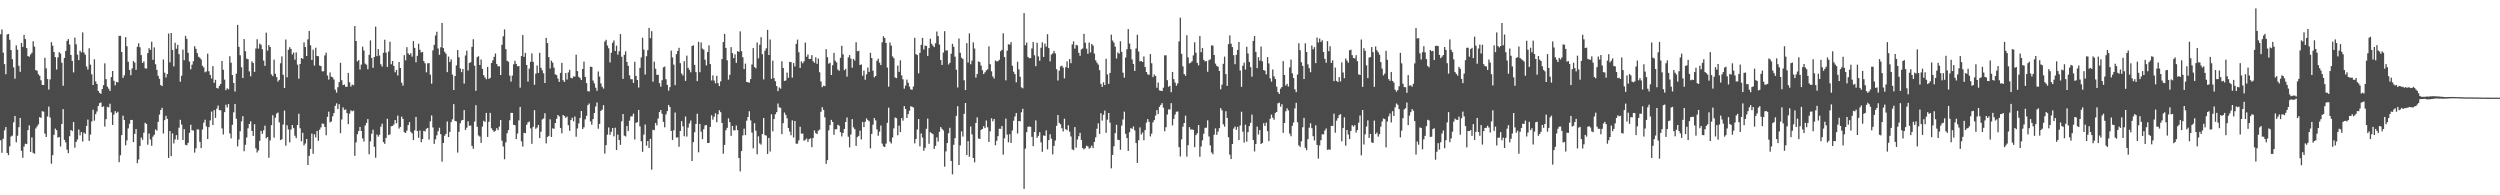 <?xml version="1.0" encoding="UTF-8"?>
<svg xmlns="http://www.w3.org/2000/svg" width="1920" height="150">
  <path d="M0 26.294h1v81.446H0zM1 22.632h1v94.710H1zM2 40.405h1v66.134H2zM3 49.249h1v50.872H3zM4 56.987h1v40.586H4zM5 26.484h1v90.975H5zM6 26.067h1v93.062H6zM7 30.592h1v81.771H7zM8 38.466h1v66.395H8zM9 45.463h1v58.679H9zM10 51.691h1v42.248H10zM11 60.395h1v28.716H11zM12 34.891h1v74.413H12zM13 38.216h1v66.015H13zM14 50.512h1v47.160H14zM15 55.147h1v35.484H15zM16 32.980h1v82.822H16zM17 35.999h1v85.127H17zM18 26.802h1v85.747H18zM19 29.984h1v80.387H19zM20 36.916h1v73.712H20zM21 43.046h1v56.915H21zM22 43.549h1v52.735H22zM23 41.908h1v74.782H23zM24 40.533h1v64.971H24zM25 31.682h1v85.722H25zM26 35.799h1v82.211H26zM27 53.860h1v44.818H27zM28 54.318h1v42.790H28zM29 57.019h1v38.503H29zM30 58.225h1v31.712H30zM31 61.638h1v28.878H31zM32 65.197h1v20.224H32zM33 65.334h1v20.421H33zM34 44.323h1v58.267H34zM35 52.492h1v52.728H35zM36 60.715h1v28.801H36zM37 68.816h1v13.076H37zM38 60.979h1v29.263H38zM39 32.339h1v93.406H39zM40 35.053h1v84.134H40zM41 40.004h1v63.577H41zM42 43.886h1v54.875H42zM43 53.423h1v46.528H43zM44 44.090h1v61.584H44zM45 40.107h1v65.113H45zM46 41.128h1v71.350H46zM47 48.184h1v47.011H47zM48 65.847h1v17.961H48zM49 44.481h1v62.930H49zM50 39.127h1v70.247H50zM51 31.389h1v83.548H51zM52 29.981h1v87.624H52zM53 34.204h1v70.398H53zM54 42.213h1v57.610H54zM55 46.781h1v53.923H55zM56 55.623h1v38.130H56zM57 28.857h1v84.527H57zM58 34.064h1v74.932H58zM59 41.998h1v65.138H59zM60 46.136h1v53.353H60zM61 39.020h1v64.916H61zM62 40.233h1v61.169H62zM63 24.857h1v83.866H63zM64 40.306h1v61.515H64zM65 41.968h1v60.838H65zM66 51.066h1v45.653H66zM67 53.405h1v38.462H67zM68 37.083h1v71.083H68zM69 49.633h1v53.740H69zM70 57.079h1v36.187H70zM71 65.293h1v18.972H71zM72 45.538h1v47.130H72zM73 62.517h1v25.189H73zM74 64.531h1v21.092H74zM75 69.800h1v11.584H75zM76 71.326h1v7.897H76zM77 72.043h1v6.674H77zM78 68.417h1v13.749H78zM79 65.392h1v16.246H79zM80 48.658h1v48.595H80zM81 60.805h1v30.671H81zM82 66.561h1v15.450H82zM83 68.102h1v14.383H83zM84 69.857h1v9.801H84zM85 59.182h1v27.157H85zM86 54.522h1v41.437H86zM87 62.006h1v25.995H87zM88 65.517h1v19.817H88zM89 62.835h1v23.976H89zM90 63.293h1v22.509H90zM91 27.541h1v97.004H91zM92 27.486h1v91.744H92zM93 40.006h1v63.751H93zM94 59.802h1v29.046H94zM95 57.845h1v34.344H95zM96 28.503h1v83.088H96zM97 35.529h1v72.316H97zM98 47.486h1v51.135H98zM99 53.687h1v41.385H99zM100 57.758h1v34.328H100zM101 52.590h1v39.512H101zM102 46.916h1v62.170H102zM103 48.090h1v54.724H103zM104 53.611h1v45.498H104zM105 35.898h1v89.435H105zM106 33.204h1v89.279H106zM107 36.312h1v75.747H107zM108 42.343h1v63.314H108zM109 48.388h1v58.968H109zM110 47.099h1v54.788H110zM111 52.437h1v41.849H111zM112 52.670h1v42.495H112zM113 40.782h1v70.385H113zM114 37.042h1v65.516H114zM115 38.297h1v68.796H115zM116 32.050h1v79.922H116zM117 45.939h1v59.020H117zM118 36.413h1v67.066H118zM119 49.358h1v50.092H119zM120 53.657h1v46.645H120zM121 58.218h1v35.354H121zM122 60.519h1v27.494H122zM123 65.339h1v19.162H123zM124 66.078h1v16.718H124zM125 45.653h1v56.887H125zM126 55.824h1v36.452H126zM127 59.518h1v29.432H127zM128 56.834h1v34.436H128zM129 25.738h1v95.564H129zM130 47.880h1v52.772H130zM131 25.328h1v94.594H131zM132 38.395h1v64.042H132zM133 51.006h1v59.110H133zM134 32.810h1v74.310H134zM135 37.418h1v66.349H135zM136 34.442h1v72.879H136zM137 41.570h1v56.516H137zM138 62.796h1v29.201H138zM139 58.179h1v37.533H139zM140 38.042h1v69.478H140zM141 46.232h1v52.973H141zM142 27.512h1v83.696H142zM143 29.826h1v81.769H143zM144 40.533h1v69.169H144zM145 47.250h1v54.733H145zM146 53.256h1v42.531H146zM147 49.667h1v50.355H147zM148 46.994h1v53.234H148zM149 35.506h1v81.692H149zM150 37.477h1v76.381H150zM151 40.750h1v58.624H151zM152 43.570h1v55.896H152zM153 44.291h1v64.608H153zM154 45.607h1v68.164H154zM155 50.484h1v48.997H155zM156 51.773h1v42.499H156zM157 55.502h1v36.434H157zM158 54.852h1v42.273H158zM159 41.201h1v65.534H159zM160 54.749h1v42.900H160zM161 57.564h1v34.912H161zM162 60.294h1v25.429H162zM163 50.775h1v45.287H163zM164 63.622h1v20.954H164zM165 61.359h1v29.151H165zM166 67.538h1v15.910H166zM167 67.987h1v13.065H167zM168 65.907h1v18.695H168zM169 64.451h1v20.284H169zM170 46.838h1v51.792H170zM171 53.579h1v49.707H171zM172 61.111h1v24.997H172zM173 69.223h1v11.218H173zM174 67.770h1v14.765H174zM175 68.600h1v11.332H175zM176 43.185h1v59.325H176zM177 48.186h1v58.123H177zM178 57.628h1v38.201H178zM179 63.682h1v22.593H179zM180 70.310h1v9.515H180zM181 56.552h1v34.633H181zM182 19.089h1v93.364H182zM183 35.994h1v71.133H183zM184 42.421h1v58.345H184zM185 51.649h1v41.575H185zM186 59.978h1v29.258H186zM187 30.022h1v86.150H187zM188 39.359h1v71.829H188zM189 45.039h1v60.510H189zM190 45.461h1v53.108H190zM191 54.815h1v40.401H191zM192 58.580h1v34.607H192zM193 47.163h1v53.403H193zM194 48.363h1v56.015H194zM195 55.179h1v40.282H195zM196 37.273h1v76.651H196zM197 30.144h1v86.992H197zM198 37.340h1v78.162H198zM199 33.463h1v74.681H199zM200 34.415h1v66.072H200zM201 37.834h1v64.921H201zM202 46.470h1v53.648H202zM203 50.567h1v45.926H203zM204 25.111h1v81.085H204zM205 38.848h1v66.368H205zM206 34.600h1v86.537H206zM207 36.154h1v71.668H207zM208 57.133h1v38.947H208zM209 58.495h1v29.959H209zM210 45.820h1v59.929H210zM211 56.669h1v33.674H211zM212 59.228h1v27.981H212zM213 62.615h1v23.797H213zM214 61.336h1v32.655H214zM215 48.601h1v58.982H215zM216 43.325h1v63.614H216zM217 57.436h1v38.194H217zM218 67.580h1v17.363H218zM219 30.343h1v81.543H219zM220 59.406h1v36.805H220zM221 38.258h1v61.169H221zM222 36.237h1v73.106H222zM223 37.603h1v61.881H223zM224 41.846h1v54.207H224zM225 40.299h1v58.130H225zM226 45.815h1v58.366H226zM227 40.272h1v65.827H227zM228 49.644h1v46.335H228zM229 60.404h1v26.940H229zM230 49.132h1v49.393H230zM231 44.540h1v64.003H231zM232 45.209h1v56.773H232zM233 32.538h1v79.201H233zM234 36.150h1v74.092H234zM235 42.998h1v63.774H235zM236 30.219h1v96.500H236zM237 23.753h1v95.955H237zM238 34.785h1v79.609H238zM239 46.026h1v56.562H239zM240 38.139h1v79.977H240zM241 50.375h1v52.724H241zM242 36.653h1v68.853H242zM243 42.998h1v57.608H243zM244 43.190h1v64.939H244zM245 50.306h1v49.343H245zM246 50.743h1v47.077H246zM247 54.794h1v40.048H247zM248 54.737h1v40.375H248zM249 42.526h1v54.937H249zM250 40.439h1v63.440H250zM251 57.978h1v31.753H251zM252 61.111h1v24.662H252zM253 55.646h1v38.327H253zM254 58.898h1v34.411H254zM255 59.409h1v29.931H255zM256 61.102h1v25.676H256zM257 68.861h1v12.456H257zM258 71.093h1v8.256H258zM259 66.978h1v16.745H259zM260 63.064h1v16.979H260zM261 48.239h1v54.015H261zM262 61.626h1v30.103H262zM263 65.321h1v17.171H263zM264 64.845h1v19.549H264zM265 66.607h1v17.441H265zM266 66.657h1v20.275H266zM267 55.966h1v39.393H267zM268 63.176h1v24.138H268zM269 66.476h1v18.265H269zM270 64.911h1v20.609H270zM271 65.412h1v19.515H271zM272 19.993h1v99.659H272zM273 31.506h1v77.864H273zM274 47.150h1v55.919H274zM275 46.145h1v54.449H275zM276 53.400h1v44.079H276zM277 49.592h1v51.007H277zM278 35.845h1v70.448H278zM279 38.816h1v69.899H279zM280 48.837h1v47.500H280zM281 49.720h1v44.704H281zM282 53.197h1v38.235H282zM283 42.123h1v76.377H283zM284 31.034h1v77.546H284zM285 44.479h1v58.249H285zM286 52.064h1v47.572H286zM287 43.797h1v68.991H287zM288 20.407h1v100.728H288zM289 43.103h1v60.227H289zM290 37.715h1v67.187H290zM291 42.645h1v60.890H291zM292 49.379h1v47.965H292zM293 51.102h1v43.852H293zM294 40.535h1v68.634H294zM295 30.505h1v80.009H295zM296 40.395h1v65.523H296zM297 51.411h1v39.831H297zM298 39.597h1v64.127H298zM299 32.050h1v71.176H299zM300 49.331h1v47.661H300zM301 46.832h1v49.863H301zM302 50.622h1v45.040H302zM303 55.504h1v36.661H303zM304 53.645h1v41.002H304zM305 57.951h1v30.838H305zM306 47.603h1v51.170H306zM307 52.215h1v45.278H307zM308 63.510h1v26.109H308zM309 65.792h1v25.537H309zM310 42.332h1v59.192H310zM311 46.344h1v55.823H311zM312 36.262h1v64.053H312zM313 41.032h1v55.060H313zM314 42.139h1v51.684H314zM315 40.929h1v60.359H315zM316 43.524h1v58.867H316zM317 31.563h1v76.006H317zM318 36.774h1v63.371H318zM319 47.891h1v41.849H319zM320 42.851h1v57.812H320zM321 33.527h1v72.378H321zM322 38.210h1v62.023H322zM323 40.302h1v68.899H323zM324 39.830h1v66.970H324zM325 46.880h1v53.626H325zM326 48.644h1v52.271H326zM327 55.573h1v43.273H327zM328 48.582h1v49.647H328zM329 48.539h1v58.663H329zM330 57.323h1v35.880H330zM331 64.254h1v24.411H331zM332 38.674h1v59.235H332zM333 34.465h1v76.038H333zM334 27.223h1v79.803H334zM335 24.353h1v79.597H335zM336 37.218h1v63.602H336zM337 42.089h1v55.992H337zM338 36.278h1v66.777H338zM339 17.606h1v106.546H339zM340 36.921h1v72.921H340zM341 39.716h1v64.534H341zM342 41.238h1v61.646H342zM343 55.410h1v37.858H343zM344 43.469h1v61.788H344zM345 47.688h1v53.587H345zM346 45.614h1v48.166H346zM347 57.275h1v34.358H347zM348 69.141h1v10.819H348zM349 58.422h1v34.431H349zM350 50.203h1v43.074H350zM351 38.397h1v78.821H351zM352 43.975h1v57.260H352zM353 52.528h1v42.133H353zM354 55.378h1v37.146H354zM355 52.922h1v39.169H355zM356 64.183h1v20.394H356zM357 42.611h1v57.272H357zM358 38.914h1v59.176H358zM359 54.124h1v39.059H359zM360 48.308h1v48.320H360zM361 47.836h1v48.505H361zM362 35.999h1v76.045H362zM363 30.151h1v84.147H363zM364 50.420h1v42.918H364zM365 69.727h1v11.076H365zM366 43.897h1v53.490H366zM367 43.144h1v60.906H367zM368 49.928h1v54.990H368zM369 45.657h1v64.051H369zM370 52.881h1v44.337H370zM371 57.754h1v35.042H371zM372 59.491h1v34.161H372zM373 60.899h1v25.818H373zM374 51.329h1v53.861H374zM375 60.594h1v32.911H375zM376 59.754h1v26.951H376zM377 48.438h1v50.064H377zM378 46.335h1v53.680H378zM379 43.659h1v57.654H379zM380 41.071h1v59.391H380zM381 49.100h1v49.336H381zM382 50.896h1v49.025H382zM383 50.899h1v46.377H383zM384 57.612h1v34.553H384zM385 34.362h1v73.655H385zM386 27.873h1v84.681H386zM387 22.577h1v99.741H387zM388 37.756h1v71.531H388zM389 46.623h1v55.718H389zM390 47.417h1v52.479H390zM391 58.058h1v34.317H391zM392 62.650h1v24.026H392zM393 57.983h1v28.725H393zM394 49.354h1v46.530H394zM395 46.628h1v49.531H395zM396 49.059h1v57.736H396zM397 50.908h1v51.669H397zM398 50.718h1v41.762H398zM399 67.328h1v14.777H399zM400 43.060h1v65.550H400zM401 26.923h1v85.621H401zM402 43.652h1v58.395H402zM403 40.588h1v61.714H403zM404 49.921h1v45.951H404zM405 62.663h1v31.357H405zM406 52.673h1v40.675H406zM407 47.431h1v51.105H407zM408 41.000h1v69.455H408zM409 47.493h1v49.920H409zM410 65.128h1v19.480H410zM411 56.568h1v42.351H411zM412 50.260h1v47.711H412zM413 56.005h1v39.961H413zM414 40.551h1v65.473H414zM415 52.061h1v49.103H415zM416 54.002h1v37.681H416zM417 56.342h1v34.639H417zM418 63.762h1v23.241H418zM419 29.089h1v81.028H419zM420 33.057h1v72.090H420zM421 43.865h1v60.467H421zM422 52.657h1v38.988H422zM423 46.559h1v58.636H423zM424 48.141h1v50.439H424zM425 52.000h1v46.922H425zM426 57.131h1v37.311H426zM427 57.662h1v33.580H427zM428 60.320h1v27.981H428zM429 62.865h1v26.562H429zM430 55.980h1v42.344H430zM431 48.299h1v54.097H431zM432 61.665h1v26.654H432zM433 62.913h1v26.285H433zM434 56.133h1v34.383H434zM435 61.066h1v28.499H435zM436 55.593h1v40.584H436zM437 53.620h1v46.873H437zM438 59.761h1v32.401H438zM439 60.164h1v30.279H439zM440 58.669h1v34.493H440zM441 58.820h1v30.680H441zM442 42.002h1v63.003H442zM443 54.652h1v43.985H443zM444 58.990h1v35.793H444zM445 59.978h1v30.595H445zM446 61.475h1v23.770H446zM447 52.988h1v46.143H447zM448 47.314h1v50.428H448zM449 59.086h1v32.554H449zM450 63.773h1v25.193H450zM451 69.967h1v10.769H451zM452 70.280h1v9.242H452zM453 51.208h1v42.007H453zM454 51.402h1v44.417H454zM455 61.867h1v29.632H455zM456 64.050h1v22.710H456zM457 67.332h1v14.445H457zM458 69.745h1v8.952H458zM459 54.870h1v43.990H459zM460 58.788h1v36.379H460zM461 64.075h1v21.055H461zM462 66.607h1v17.617H462zM463 68.065h1v12.749H463zM464 31.915h1v86.043H464zM465 30.585h1v80.877H465zM466 34.971h1v68.473H466zM467 37.058h1v60.819H467zM468 47.992h1v55.601H468zM469 40.491h1v60.746H469zM470 32.856h1v65.456H470zM471 31.027h1v73.673H471zM472 39.162h1v58.963H472zM473 35.042h1v80.231H473zM474 41.968h1v61.430H474zM475 39.349h1v68.217H475zM476 26.214h1v85.065H476zM477 43.586h1v49.608H477zM478 60.569h1v27.008H478zM479 42.149h1v62.067H479zM480 39.404h1v65.415H480zM481 47.580h1v49.199H481zM482 50.578h1v50.133H482zM483 57.868h1v34.811H483zM484 60.825h1v28.659H484zM485 60.860h1v28.482H485zM486 63.684h1v23.637H486zM487 47.392h1v59.755H487zM488 58.342h1v35.946H488zM489 61.430h1v32.438H489zM490 67.213h1v17.212H490zM491 52.089h1v44.962H491zM492 44.133h1v64.344H492zM493 29.002h1v87.587H493zM494 38.104h1v65.287H494zM495 57.250h1v38.407H495zM496 43.144h1v68.721H496zM497 38.564h1v69.764H497zM498 21.416h1v92.250H498zM499 29.324h1v77.326H499zM500 23.980h1v106.336H500zM501 62.714h1v36.956H501zM502 47.314h1v52.669H502zM503 52.778h1v41.641H503zM504 57.431h1v38.860H504zM505 57.479h1v33.541H505zM506 63.863h1v22.213H506zM507 66.543h1v17.942H507zM508 61.604h1v25.791H508zM509 51.711h1v41.888H509zM510 51.102h1v46.711H510zM511 60.864h1v26.997H511zM512 65.229h1v20.126H512zM513 69.617h1v11.037H513zM514 66.918h1v15.262H514zM515 38.878h1v61.684H515zM516 44.064h1v63.429H516zM517 49.672h1v50.366H517zM518 65.442h1v20.966H518zM519 41.645h1v63.996H519zM520 39.130h1v66.381H520zM521 36.715h1v75.999H521zM522 48.514h1v52.085H522zM523 56.477h1v36.610H523zM524 57.964h1v38.984H524zM525 46.978h1v57.670H525zM526 62.128h1v27.361H526zM527 42.719h1v62.197H527zM528 52.126h1v45.892H528zM529 53.650h1v41.149H529zM530 55.568h1v36.976H530zM531 35.314h1v88.334H531zM532 34.758h1v74.376H532zM533 49.832h1v51.726H533zM534 55.389h1v39.805H534zM535 62.306h1v25.058H535zM536 32.094h1v84.919H536zM537 55.451h1v39.716H537zM538 32.634h1v68.491H538zM539 37.264h1v69.657H539zM540 38.164h1v61.037H540zM541 45.827h1v50.490H541zM542 50.214h1v45.846H542zM543 39.990h1v69.902H543zM544 34.875h1v74.855H544zM545 49.216h1v48.199H545zM546 61.821h1v26.716H546zM547 57.923h1v34.001H547zM548 61.823h1v27.853H548zM549 63.977h1v23.001H549zM550 58.271h1v35.594H550zM551 63.865h1v23.964H551zM552 66.108h1v18.560H552zM553 62.471h1v23.722H553zM554 45.401h1v49.027H554zM555 32.314h1v85.759H555zM556 26.001h1v85.303H556zM557 36.797h1v63.234H557zM558 46.273h1v51.925H558zM559 61.148h1v29.799H559zM560 57.456h1v36.368H560zM561 36.193h1v68.128H561zM562 40.739h1v55.997H562zM563 44.575h1v55.544H563zM564 41.759h1v58.329H564zM565 48.260h1v48.146H565zM566 39.290h1v60.650H566zM567 39.825h1v81.589H567zM568 24.065h1v107.558H568zM569 39.331h1v76.690H569zM570 43.957h1v60.025H570zM571 53.023h1v45.800H571zM572 48.866h1v54.894H572zM573 62.901h1v29.785H573zM574 63.194h1v26.645H574zM575 63.487h1v21.973H575zM576 60.745h1v31.719H576zM577 49.493h1v52.351H577zM578 36.932h1v76.995H578zM579 51.517h1v43.076H579zM580 52.457h1v47.929H580zM581 32.661h1v85.811H581zM582 44.797h1v59.915H582zM583 34.339h1v75.811H583zM584 28.546h1v82.575H584zM585 41.615h1v61.325H585zM586 60.990h1v29.650H586zM587 38.956h1v64.834H587zM588 37.067h1v67.084H588zM589 22.916h1v95.285H589zM590 42.236h1v63.706H590zM591 30.338h1v86.052H591zM592 60.530h1v27.246H592zM593 46.584h1v54.296H593zM594 60.024h1v31.431H594zM595 62.430h1v25.310H595zM596 66.108h1v20.002H596zM597 70.004h1v9.508H597zM598 67.188h1v15.255H598zM599 68.072h1v14.715H599zM600 47.056h1v55.951H600zM601 52.153h1v42.438H601zM602 62.180h1v24.264H602zM603 61.784h1v26.503H603zM604 55.758h1v35.145H604zM605 59.676h1v38.631H605zM606 47.539h1v53.523H606zM607 47.740h1v56.159H607zM608 59.621h1v32.770H608zM609 48.415h1v57.196H609zM610 51.059h1v41.870H610zM611 33.680h1v76.731H611zM612 30.412h1v79.945H612zM613 40.128h1v67.658H613zM614 52.201h1v45.129H614zM615 47.147h1v55.434H615zM616 48.596h1v54.017H616zM617 47.056h1v61.016H617zM618 32.682h1v74.694H618zM619 43.577h1v62.834H619zM620 41.899h1v67.077H620zM621 45.330h1v61.547H621zM622 45.216h1v61.035H622zM623 42.345h1v70.705H623zM624 47.010h1v59.007H624zM625 48.253h1v51.943H625zM626 44.025h1v58.162H626zM627 49.001h1v53.939H627zM628 44.980h1v55.383H628zM629 55.508h1v44.003H629zM630 62.624h1v23.223H630zM631 66.973h1v15.347H631zM632 65.847h1v18.592H632zM633 66.154h1v23.953H633zM634 37.745h1v88.103H634zM635 43.945h1v79.034H635zM636 48.905h1v51.190H636zM637 48.170h1v47.860H637zM638 57.614h1v34.468H638zM639 50.143h1v43.566H639zM640 40.620h1v62.927H640zM641 46.596h1v52.703H641zM642 47.948h1v51.291H642zM643 53.387h1v42.454H643zM644 54.355h1v42.218H644zM645 44.405h1v57.123H645zM646 35.165h1v69.624H646zM647 41.746h1v60.323H647zM648 53.888h1v45.184H648zM649 52.881h1v40.829H649zM650 58.894h1v31.298H650zM651 44.023h1v60.989H651zM652 42.277h1v70.927H652zM653 45.019h1v58.290H653zM654 51.997h1v39.494H654zM655 45.255h1v52.607H655zM656 46.539h1v52.666H656zM657 32.444h1v79.618H657zM658 39.368h1v65.882H658zM659 38.997h1v65.351H659zM660 49.915h1v50.414H660zM661 49.477h1v57.620H661zM662 58.154h1v35.484H662zM663 54.172h1v43.461H663zM664 61.221h1v32.328H664zM665 57.161h1v33.745H665zM666 51.869h1v40.320H666zM667 55.225h1v37.906H667zM668 40.535h1v73.433H668zM669 44.552h1v58.270H669zM670 54.314h1v41.415H670zM671 59.402h1v31.286H671zM672 58.383h1v34.065H672zM673 46.646h1v52.765H673zM674 45.131h1v59.126H674zM675 48.132h1v53.012H675zM676 49.988h1v46.411H676zM677 32.504h1v77.796H677zM678 27.832h1v84.598H678zM679 29.212h1v83.667H679zM680 33.041h1v77.272H680zM681 51.862h1v42.433H681zM682 66.566h1v16.127H682zM683 32.613h1v76.242H683zM684 35.060h1v75.132H684zM685 43.293h1v62.261H685zM686 44.710h1v53.880H686zM687 59.507h1v30.758H687zM688 60.022h1v30.787H688zM689 50.329h1v53.541H689zM690 55.188h1v41.273H690zM691 46.317h1v55.122H691zM692 57.896h1v32.772H692zM693 60.915h1v31.760H693zM694 68.106h1v13.426H694zM695 65.765h1v17.922H695zM696 61.143h1v29.430H696zM697 63.544h1v24.088H697zM698 66.492h1v18.553H698zM699 68.635h1v12.987H699zM700 68.939h1v13.090H700zM701 66.401h1v16.182H701zM702 29.029h1v81.110H702zM703 41.558h1v65.214H703zM704 42.258h1v57.237H704zM705 56.337h1v35.122H705zM706 40.599h1v71.804H706zM707 34.460h1v68.063H707zM708 29.061h1v76.628H708zM709 37.985h1v77.796H709zM710 35.040h1v78.537H710zM711 35.294h1v63.632H711zM712 42.966h1v48.109H712zM713 36.990h1v73.456H713zM714 29.716h1v71.819H714zM715 33.572h1v68.700H715zM716 35.017h1v68.025H716zM717 36.218h1v78.174H717zM718 33.213h1v78.796H718zM719 24.234h1v81.288H719zM720 27.740h1v80.993H720zM721 34.197h1v67.029H721zM722 46.133h1v51.433H722zM723 49.887h1v49.096H723zM724 40.322h1v59.863H724zM725 23.959h1v104.019H725zM726 38.777h1v77.480H726zM727 38.725h1v71.126H727zM728 49.503h1v52.868H728zM729 48.260h1v49.913H729zM730 41.256h1v82.349H730zM731 33.698h1v100.181H731zM732 35.962h1v75.237H732zM733 43.522h1v62.550H733zM734 53.540h1v35.452H734zM735 67.161h1v14.408H735zM736 29.613h1v97.100H736zM737 40.556h1v71.119H737zM738 44.289h1v56.622H738zM739 45.330h1v59.570H739zM740 61.658h1v25.791H740zM741 69.196h1v9.904H741zM742 33.144h1v85.965H742zM743 48.019h1v60.389H743zM744 25.671h1v94.742H744zM745 49.381h1v47.784H745zM746 46.564h1v56.656H746zM747 32.497h1v88.853H747zM748 37.285h1v87.395H748zM749 59.605h1v34.850H749zM750 56.893h1v33.264H750zM751 47.143h1v59.245H751zM752 47.706h1v58.970H752zM753 50.395h1v49.407H753zM754 53.893h1v45.148H754zM755 56.886h1v40.037H755zM756 55.483h1v42.939H756zM757 54.014h1v38.556H757zM758 53.231h1v44.521H758zM759 35.559h1v73.433H759zM760 49.303h1v51.570H760zM761 54.730h1v36.107H761zM762 58.685h1v34.523H762zM763 60.331h1v31.064H763zM764 46.452h1v65.134H764zM765 47.173h1v60.966H765zM766 46.971h1v57.560H766zM767 45.893h1v52.959H767zM768 39.356h1v59.588H768zM769 38.294h1v58.526H769zM770 25.534h1v93.179H770zM771 43.851h1v62.408H771zM772 61.693h1v29.396H772zM773 38.935h1v64.420H773zM774 33.978h1v75.321H774zM775 34.286h1v68.798H775zM776 32.339h1v77.446H776zM777 50.542h1v49.645H777zM778 55.046h1v37.681H778zM779 56.918h1v32.531H779zM780 63.206h1v23.589H780zM781 47.411h1v55.161H781zM782 53.288h1v39.634H782zM783 58.912h1v34.276H783zM784 67.049h1v19.183H784zM785 67.829h1v15.711H785zM786 10.103h1v134.923H786zM787 34.772h1v79.391H787zM788 32.650h1v68.878H788zM789 43.707h1v53.683H789zM790 44.769h1v52.351H790zM791 44.598h1v52.843H791zM792 37.216h1v67.878H792zM793 32.302h1v79.947H793zM794 42.432h1v58.933H794zM795 50.828h1v41.643H795zM796 32.895h1v72.996H796zM797 43.318h1v60.993H797zM798 46.676h1v54.873H798zM799 36.642h1v72.662H799zM800 32.494h1v84.074H800zM801 43.703h1v60.316H801zM802 33.476h1v70.876H802zM803 35.770h1v64.360H803zM804 26.244h1v88.494H804zM805 36.926h1v70.641H805zM806 47.163h1v55.978H806zM807 41.901h1v64.582H807zM808 41.016h1v77.542H808zM809 39.075h1v72.939H809zM810 41.002h1v66.947H810zM811 53.139h1v43.472H811zM812 61.871h1v26.450H812zM813 54.270h1v40.098H813zM814 50.981h1v44.516H814zM815 50.402h1v48.048H815zM816 51.888h1v49.066H816zM817 60.152h1v31.037H817zM818 51.595h1v47.640H818zM819 47.170h1v52.813H819zM820 52.247h1v43.964H820zM821 45.339h1v55.837H821zM822 48.525h1v56.255H822zM823 34.101h1v80.620H823zM824 31.753h1v83.623H824zM825 37.312h1v60.279H825zM826 34.447h1v78.986H826zM827 34.925h1v72.268H827zM828 40.526h1v64.060H828zM829 42.831h1v59.213H829zM830 37.949h1v69.528H830zM831 37.246h1v76.491H831zM832 26.017h1v88.743H832zM833 32.803h1v81.023H833zM834 37.379h1v74.534H834zM835 41.306h1v71.115H835zM836 32.639h1v81.577H836zM837 40.251h1v73.138H837zM838 33.762h1v77.999H838zM839 34.975h1v78.810H839zM840 41.151h1v67.853H840zM841 46.310h1v59.149H841zM842 48.184h1v50.689H842zM843 49.590h1v45.132H843zM844 53.920h1v48.963H844zM845 64.405h1v22.520H845zM846 66.689h1v25.947H846zM847 63.203h1v24.910H847zM848 65.350h1v19.604H848zM849 45.142h1v56.853H849zM850 57.172h1v34.749H850zM851 64.398h1v22.369H851zM852 56.028h1v38.153H852zM853 26.624h1v102.651H853zM854 31.146h1v87.862H854zM855 32.712h1v79.611H855zM856 35.829h1v66.404H856zM857 44.964h1v50.897H857zM858 40.272h1v67.027H858zM859 41.242h1v66.326H859zM860 31.698h1v83.307H860zM861 39.830h1v56.637H861zM862 55.820h1v36.004H862zM863 59.583h1v26.157H863zM864 44.170h1v58.604H864zM865 37.793h1v68.311H865zM866 22.307h1v93.621H866zM867 33.433h1v68.148H867zM868 37.798h1v60.540H868zM869 45.689h1v53.326H869zM870 49.081h1v48.020H870zM871 54.499h1v45.649H871zM872 37.214h1v72.653H872zM873 26.678h1v98.469H873zM874 39.560h1v68.141H874zM875 47.141h1v50.707H875zM876 46.845h1v56.423H876zM877 47.623h1v54.182H877zM878 43.314h1v64.431H878zM879 51.508h1v48.370H879zM880 55.314h1v38.821H880zM881 57.145h1v34.324H881zM882 57.454h1v36.157H882zM883 41.499h1v63.298H883zM884 48.582h1v54.054H884zM885 59.237h1v34.694H885zM886 57.257h1v35.003H886zM887 58.321h1v30.485H887zM888 67.403h1v17.155H888zM889 63.366h1v24.298H889zM890 69.438h1v12.653H890zM891 69.720h1v10.893H891zM892 69.901h1v9.327H892zM893 67.332h1v15.374H893zM894 42.467h1v58.322H894zM895 42.496h1v55.237H895zM896 61.610h1v26.347H896zM897 66.609h1v17.411H897zM898 65.925h1v18.146H898zM899 70.784h1v8.434H899zM900 55.266h1v41.055H900zM901 60.798h1v30.483H901zM902 63.389h1v24.569H902zM903 65.849h1v19.968H903zM904 64.046h1v21.538H904zM905 31.812h1v81.167H905zM906 13.586h1v106.594H906zM907 41.302h1v65.747H907zM908 50.958h1v46.303H908zM909 56.891h1v37.615H909zM910 58.161h1v30.696H910zM911 27.072h1v93.220H911zM912 44.067h1v67.425H912zM913 48.617h1v49.023H913zM914 48.120h1v51.348H914zM915 46.978h1v52.474H915zM916 42.538h1v57.258H916zM917 32.483h1v80.579H917zM918 40.487h1v63.291H918zM919 48.264h1v54.141H919zM920 50.173h1v45.869H920zM921 27.702h1v92.728H921zM922 40.079h1v72.429H922zM923 36.797h1v71.000H923zM924 45.959h1v56.761H924zM925 47.136h1v51.002H925zM926 46.882h1v51.188H926zM927 55.076h1v37.336H927zM928 46.220h1v58.604H928zM929 45.522h1v66.157H929zM930 34.845h1v82.225H930zM931 34.987h1v83.475H931zM932 42.215h1v61.250H932zM933 48.853h1v49.739H933zM934 50.610h1v52.941H934zM935 51.256h1v49.757H935zM936 54.492h1v43.905H936zM937 68.628h1v14.411H937zM938 65.002h1v19.712H938zM939 48.985h1v46.516H939zM940 43.469h1v53.788H940zM941 56.950h1v28.526H941zM942 65.957h1v24.630H942zM943 33.875h1v71.492H943zM944 27.198h1v91.609H944zM945 33.529h1v88.636H945zM946 36.170h1v74.463H946zM947 42.414h1v56.329H947zM948 49.317h1v47.890H948zM949 42.064h1v57.635H949zM950 38.351h1v59.013H950zM951 32.247h1v75.333H951zM952 54.167h1v42.211H952zM953 66.728h1v19.068H953zM954 50.503h1v50.591H954zM955 48.100h1v61.403H955zM956 53.380h1v42.410H956zM957 35.886h1v72.911H957zM958 41.084h1v60.387H958zM959 47.587h1v49.233H959zM960 51.572h1v42.799H960zM961 58.887h1v29.132H961zM962 31.382h1v76.090H962zM963 27.667h1v88.672H963zM964 39.835h1v70.824H964zM965 52.334h1v44.910H965zM966 43.936h1v59.373H966zM967 46.534h1v53.360H967zM968 35.731h1v74.861H968zM969 47.049h1v62.703H969zM970 53.801h1v40.890H970zM971 54.272h1v42.515H971zM972 57.154h1v37.011H972zM973 43.810h1v56.933H973zM974 48.717h1v59.654H974zM975 60.182h1v31.071H975zM976 62.684h1v25.326H976zM977 53.339h1v37.040H977zM978 58.612h1v33.362H978zM979 60.738h1v25.988H979zM980 66.536h1v19.426H980zM981 70.713h1v8.645H981zM982 72.134h1v6.702H982zM983 68.076h1v13.868H983zM984 66.831h1v13.172H984zM985 46.960h1v55.040H985zM986 57.610h1v36.867H986zM987 65.694h1v19.769H987zM988 64.387h1v18.865H988zM989 66.447h1v18.352H989zM990 51.787h1v50.838H990zM991 45.792h1v58.865H991zM992 56.326h1v40.302H992zM993 59.908h1v34.166H993zM994 68.630h1v14.640H994zM995 70.777h1v8.199H995zM996 57.218h1v36.688H996zM997 33.238h1v78.425H997zM998 38.528h1v74.262H998zM999 47.795h1v60.680H999zM1000 50.638h1v47.079H1000zM1001 60.697h1v29.821H1001zM1002 33.279h1v80.224H1002zM1003 39.947h1v75.418H1003zM1004 49.457h1v57.462H1004zM1005 52.396h1v45.729H1005zM1006 55.444h1v39.233H1006zM1007 34.914h1v63.529H1007zM1008 37.814h1v66.807H1008zM1009 36.195h1v71.671H1009zM1010 48.461h1v47.771H1010zM1011 28.819h1v82.497H1011zM1012 32.593h1v89.220H1012zM1013 29.601h1v82.106H1013zM1014 32.162h1v75.521H1014zM1015 30.908h1v72.257H1015zM1016 39.862h1v63.316H1016zM1017 45.190h1v55.077H1017zM1018 48.166h1v50.481H1018zM1019 31.661h1v83.424H1019zM1020 39.308h1v75.464H1020zM1021 35.541h1v79.435H1021zM1022 48.354h1v48.295H1022zM1023 46.333h1v50.389H1023zM1024 62.327h1v24.946H1024zM1025 51.874h1v50.021H1025zM1026 62.082h1v30.595H1026zM1027 63.046h1v27.695H1027zM1028 59.214h1v29.190H1028zM1029 62.572h1v25.072H1029zM1030 47.935h1v60.650H1030zM1031 55.630h1v42.742H1031zM1032 60.056h1v30.032H1032zM1033 44.957h1v66.922H1033zM1034 46.529h1v53.330H1034zM1035 48.161h1v55.090H1035zM1036 38.585h1v68.240H1036zM1037 38.145h1v62.424H1037zM1038 42.323h1v53.831H1038zM1039 44.476h1v52.730H1039zM1040 44.980h1v51.099H1040zM1041 42.380h1v59.391H1041zM1042 46.928h1v52.959H1042zM1043 57.127h1v37.105H1043zM1044 57.534h1v31.186H1044zM1045 30.366h1v88.910H1045zM1046 66.696h1v17.778H1046zM1047 37.017h1v73.992H1047zM1048 39.084h1v64.079H1048zM1049 50.162h1v46.992H1049zM1050 60.004h1v32.408H1050zM1051 44.261h1v61.655H1051zM1052 43.833h1v59.004H1052zM1053 36.090h1v73.225H1053zM1054 40.020h1v69.824H1054zM1055 66.712h1v25.912H1055zM1056 35.660h1v67.283H1056zM1057 38.589h1v63.204H1057zM1058 40.148h1v64.795H1058zM1059 42.027h1v61.037H1059zM1060 47.715h1v49.565H1060zM1061 52.666h1v40.659H1061zM1062 57.893h1v33.159H1062zM1063 56.543h1v34.951H1063zM1064 39.017h1v74.186H1064zM1065 45.950h1v47.322H1065zM1066 60.796h1v28.544H1066zM1067 62.061h1v25.138H1067zM1068 55.222h1v38.828H1068zM1069 62.148h1v23.234H1069zM1070 63.377h1v25.665H1070zM1071 68.852h1v13.648H1071zM1072 70.379h1v9.126H1072zM1073 69.189h1v11.298H1073zM1074 66.270h1v17.539H1074zM1075 40.583h1v64.953H1075zM1076 48.647h1v51.639H1076zM1077 64.316h1v26.443H1077zM1078 66.872h1v17.162H1078zM1079 67.030h1v16.070H1079zM1080 71.265h1v7.498H1080zM1081 57.639h1v38.485H1081zM1082 65.781h1v22.987H1082zM1083 65.469h1v20.671H1083zM1084 66.632h1v17.171H1084zM1085 64.371h1v20.696H1085zM1086 48.688h1v44.278H1086zM1087 21.554h1v97.116H1087zM1088 29.533h1v79.180H1088zM1089 29.265h1v81.872H1089zM1090 40.954h1v56.889H1090zM1091 45.724h1v52.570H1091zM1092 40.086h1v74.578H1092zM1093 35.461h1v71.538H1093zM1094 40.166h1v64.198H1094zM1095 45.367h1v51.485H1095zM1096 50.656h1v41.353H1096zM1097 51.785h1v40.746H1097zM1098 38.397h1v66.789H1098zM1099 39.388h1v65.647H1099zM1100 39.075h1v60.039H1100zM1101 46.149h1v52.383H1101zM1102 35.353h1v87.340H1102zM1103 35.085h1v81.508H1103zM1104 35.440h1v74.475H1104zM1105 42.130h1v72.749H1105zM1106 44.627h1v64.621H1106zM1107 43.446h1v59.116H1107zM1108 42.240h1v58.002H1108zM1109 36.095h1v77.789H1109zM1110 38.340h1v69.354H1110zM1111 48.525h1v45.454H1111zM1112 56.518h1v29.615H1112zM1113 30.263h1v78.894H1113zM1114 38.210h1v68.084H1114zM1115 40.029h1v61.131H1115zM1116 45.618h1v47.819H1116zM1117 55.364h1v35.775H1117zM1118 56.806h1v35.189H1118zM1119 58.136h1v33.941H1119zM1120 51.350h1v38.226H1120zM1121 52.803h1v50.607H1121zM1122 60.564h1v30.288H1122zM1123 63.837h1v21.877H1123zM1124 56.461h1v32.948H1124zM1125 46.218h1v50.613H1125zM1126 36.674h1v76.516H1126zM1127 36.635h1v63.962H1127zM1128 43.499h1v57.132H1128zM1129 37.685h1v62.186H1129zM1130 36.765h1v67.581H1130zM1131 44.602h1v50.737H1131zM1132 28.125h1v79.320H1132zM1133 35.076h1v66.180H1133zM1134 48.944h1v41.630H1134zM1135 37.253h1v64.198H1135zM1136 34.209h1v70.027H1136zM1137 41.055h1v54.985H1137zM1138 34.351h1v76.713H1138zM1139 49.315h1v51.346H1139zM1140 50.752h1v47.565H1140zM1141 51.041h1v47.054H1141zM1142 53.693h1v42.870H1142zM1143 45.680h1v52.277H1143zM1144 48.010h1v53.770H1144zM1145 57.001h1v36.217H1145zM1146 65.625h1v19.119H1146zM1147 34.854h1v65.662H1147zM1148 40.025h1v57.230H1148zM1149 24.895h1v86.811H1149zM1150 35.399h1v70.428H1150zM1151 36.406h1v69.233H1151zM1152 35.353h1v66.116H1152zM1153 17.686h1v90.068H1153zM1154 34.801h1v70.993H1154zM1155 26.537h1v87.102H1155zM1156 40.148h1v65.750H1156zM1157 46.431h1v52.408H1157zM1158 56.639h1v39.446H1158zM1159 37.267h1v72.076H1159zM1160 42.789h1v63.745H1160zM1161 50.972h1v51.545H1161zM1162 59.377h1v27.418H1162zM1163 65.836h1v32.003H1163zM1164 44.447h1v57.510H1164zM1165 43.991h1v56.347H1165zM1166 35.735h1v82.307H1166zM1167 44.529h1v56.683H1167zM1168 45.541h1v52.772H1168zM1169 46.209h1v48.844H1169zM1170 47.241h1v47.928H1170zM1171 58.111h1v34.486H1171zM1172 31.297h1v73.497H1172zM1173 38.177h1v63.605H1173zM1174 51.354h1v42.195H1174zM1175 36.658h1v63.280H1175zM1176 40.210h1v58.292H1176zM1177 31.240h1v79.782H1177zM1178 41.487h1v59.576H1178zM1179 45.309h1v48.606H1179zM1180 57.337h1v36.134H1180zM1181 43.005h1v61.295H1181zM1182 45.811h1v57.043H1182zM1183 46.838h1v54.381H1183zM1184 50.867h1v45.127H1184zM1185 53.677h1v44.541H1185zM1186 54.801h1v40.451H1186zM1187 62.952h1v25.040H1187zM1188 41.537h1v59.588H1188zM1189 52.178h1v46.063H1189zM1190 58.829h1v31.321H1190zM1191 63.451h1v25.370H1191zM1192 31.810h1v94.608H1192zM1193 36.438h1v78.885H1193zM1194 44.046h1v68.714H1194zM1195 45.824h1v56.661H1195zM1196 47.688h1v51.238H1196zM1197 44.442h1v52.861H1197zM1198 45.680h1v51.488H1198zM1199 44.135h1v56.354H1199zM1200 34.087h1v75.372H1200zM1201 34.348h1v74.642H1201zM1202 37.603h1v78.794H1202zM1203 47.305h1v54.642H1203zM1204 46.884h1v55.180H1204zM1205 49.093h1v45.129H1205zM1206 65.332h1v23.683H1206zM1207 53.098h1v44.083H1207zM1208 48.104h1v48.446H1208zM1209 52.318h1v41.442H1209zM1210 54.838h1v36.455H1210zM1211 42.776h1v71.259H1211zM1212 53.332h1v44.722H1212zM1213 61.182h1v36.244H1213zM1214 46.813h1v59.989H1214zM1215 26.651h1v87.411H1215zM1216 30.190h1v80.645H1216zM1217 36.930h1v66.690H1217zM1218 36.571h1v68.324H1218zM1219 45.227h1v52.174H1219zM1220 45.747h1v51.115H1220zM1221 45.895h1v52.051H1221zM1222 43.284h1v57.654H1222zM1223 48.090h1v53.431H1223zM1224 59.155h1v30.366H1224zM1225 60.150h1v26.379H1225zM1226 51.553h1v45.729H1226zM1227 43.364h1v55.576H1227zM1228 45.719h1v53.186H1228zM1229 42.217h1v60.959H1229zM1230 50.269h1v48.636H1230zM1231 55.415h1v39.442H1231zM1232 55.653h1v37.947H1232zM1233 59.658h1v35.692H1233zM1234 46.536h1v63.859H1234zM1235 41.618h1v66.102H1235zM1236 47.889h1v57.336H1236zM1237 46.520h1v49.881H1237zM1238 44.824h1v55.917H1238zM1239 50.725h1v48.224H1239zM1240 50.993h1v43.708H1240zM1241 55.243h1v35.365H1241zM1242 60.017h1v28.553H1242zM1243 59.628h1v29.728H1243zM1244 60.663h1v28.276H1244zM1245 44.140h1v58.057H1245zM1246 53.794h1v48.764H1246zM1247 66.369h1v18.148H1247zM1248 70.541h1v9.048H1248zM1249 57.893h1v35.482H1249zM1250 64.201h1v22.330H1250zM1251 56.882h1v38.190H1251zM1252 57.905h1v32.117H1252zM1253 62.707h1v27.411H1253zM1254 63.183h1v23.557H1254zM1255 62.531h1v24.305H1255zM1256 51.086h1v52.687H1256zM1257 46.468h1v50.535H1257zM1258 61.633h1v28.947H1258zM1259 59.981h1v27.329H1259zM1260 61.810h1v25.573H1260zM1261 68.715h1v12.937H1261zM1262 49.377h1v55.525H1262zM1263 54.996h1v43.731H1263zM1264 59.225h1v32.875H1264zM1265 68.127h1v14.298H1265zM1266 70.200h1v10.188H1266zM1267 64.721h1v24.798H1267zM1268 32.609h1v88.725H1268zM1269 44.298h1v67.684H1269zM1270 44.891h1v61.966H1270zM1271 53.002h1v51.083H1271zM1272 67.026h1v15.930H1272zM1273 40.121h1v67.828H1273zM1274 32.217h1v89.661H1274zM1275 46.417h1v55.681H1275zM1276 55.538h1v43.667H1276zM1277 68.523h1v12.280H1277zM1278 71.100h1v9.197H1278zM1279 48.596h1v56.546H1279zM1280 46.383h1v52.740H1280zM1281 55.968h1v37.068H1281zM1282 61.063h1v31.531H1282zM1283 66.577h1v15.981H1283zM1284 70.228h1v11.861H1284zM1285 53.778h1v46.990H1285zM1286 55.884h1v48.824H1286zM1287 57.218h1v42.486H1287zM1288 62.645h1v33.376H1288zM1289 54.700h1v46.027H1289zM1290 44.128h1v58.338H1290zM1291 41.148h1v64.749H1291zM1292 60.212h1v31.836H1292zM1293 66.591h1v16.331H1293zM1294 50.590h1v52.355H1294zM1295 50.242h1v47.166H1295zM1296 45.978h1v61.520H1296zM1297 56.758h1v36.271H1297zM1298 61.642h1v28.368H1298zM1299 61.125h1v28.565H1299zM1300 61.416h1v28.295H1300zM1301 55.355h1v41.003H1301zM1302 52.029h1v52.177H1302zM1303 63.888h1v24.138H1303zM1304 64.444h1v19.963H1304zM1305 50.494h1v47.977H1305zM1306 53.236h1v43.589H1306zM1307 48.299h1v55.406H1307zM1308 45.495h1v58.338H1308zM1309 55.353h1v43.905H1309zM1310 56.234h1v40.433H1310zM1311 57.294h1v38.208H1311zM1312 61.956h1v24.324H1312zM1313 40.054h1v68.249H1313zM1314 57.694h1v35.681H1314zM1315 68.042h1v14.591H1315zM1316 58.926h1v31.957H1316zM1317 51.579h1v53.230H1317zM1318 53.517h1v42.575H1318zM1319 49.168h1v58.112H1319zM1320 57.859h1v37.787H1320zM1321 63.396h1v25.379H1321zM1322 57.088h1v34.681H1322zM1323 55.344h1v39.572H1323zM1324 51.888h1v53.074H1324zM1325 51.265h1v52.504H1325zM1326 58.598h1v40.048H1326zM1327 64.865h1v25.090H1327zM1328 56.783h1v38.508H1328zM1329 57.269h1v38.618H1329zM1330 48.653h1v54.866H1330zM1331 54.238h1v46.100H1331zM1332 57.980h1v36.125H1332zM1333 62.585h1v26.084H1333zM1334 62.510h1v24.875H1334zM1335 56.760h1v37.084H1335zM1336 49.624h1v51.710H1336zM1337 63.496h1v26.317H1337zM1338 70.690h1v8.714H1338zM1339 55.916h1v40.229H1339zM1340 55.772h1v35.585H1340zM1341 64.590h1v23.330H1341zM1342 64.689h1v20.735H1342zM1343 68.843h1v13.600H1343zM1344 70.784h1v9.959H1344zM1345 66.886h1v17.739H1345zM1346 66.330h1v15.839H1346zM1347 52.723h1v44.539H1347zM1348 61.539h1v27.425H1348zM1349 62.178h1v24.889H1349zM1350 69.411h1v13.236H1350zM1351 68.964h1v12.538H1351zM1352 56.708h1v32.934H1352zM1353 54.163h1v42.715H1353zM1354 62.746h1v27.139H1354zM1355 65.055h1v20.469H1355zM1356 64.865h1v20.378H1356zM1357 64.485h1v21.405H1357zM1358 44.916h1v62.362H1358zM1359 45.598h1v70.870H1359zM1360 47.182h1v65.335H1360zM1361 54.245h1v40.320H1361zM1362 56.204h1v37.523H1362zM1363 58.257h1v31.852H1363zM1364 44.799h1v61.994H1364zM1365 49.292h1v60.618H1365zM1366 51.702h1v49.274H1366zM1367 59.161h1v34.271H1367zM1368 68.493h1v13.989H1368zM1369 52.570h1v42.254H1369zM1370 35.522h1v80.288H1370zM1371 43.506h1v68.036H1371zM1372 53.996h1v43.092H1372zM1373 65.440h1v23.168H1373zM1374 67.378h1v15.750H1374zM1375 48.479h1v56.860H1375zM1376 48.019h1v52.428H1376zM1377 57.255h1v38.233H1377zM1378 60.008h1v24.763H1378zM1379 57.122h1v40.424H1379zM1380 54.948h1v36.164H1380zM1381 44.023h1v62.808H1381zM1382 57.488h1v39.448H1382zM1383 66.875h1v15.200H1383zM1384 51.581h1v47.869H1384zM1385 49.168h1v53.049H1385zM1386 51.821h1v42.534H1386zM1387 53.146h1v44.543H1387zM1388 58.292h1v36.130H1388zM1389 64.041h1v24.859H1389zM1390 65.179h1v20.572H1390zM1391 65.060h1v20.602H1391zM1392 45.529h1v55.292H1392zM1393 56.328h1v37.107H1393zM1394 65.321h1v19.474H1394zM1395 69.658h1v11.609H1395zM1396 56.600h1v35.985H1396zM1397 60.656h1v28.249H1397zM1398 45.937h1v62.616H1398zM1399 51.661h1v53.683H1399zM1400 54.387h1v44.367H1400zM1401 52.906h1v40.590H1401zM1402 51.237h1v45.049H1402zM1403 44.147h1v65.253H1403zM1404 45.911h1v62.225H1404zM1405 63.975h1v20.771H1405zM1406 71.166h1v9.007H1406zM1407 39.402h1v72.733H1407zM1408 47.871h1v60.449H1408zM1409 49.535h1v58.869H1409zM1410 50.787h1v50.737H1410zM1411 57.497h1v38.196H1411zM1412 62.272h1v28.137H1412zM1413 53.087h1v43.680H1413zM1414 51.638h1v48.730H1414zM1415 43.568h1v68.137H1415zM1416 52.132h1v51.060H1416zM1417 55.291h1v42.266H1417zM1418 63.984h1v25.839H1418zM1419 59.308h1v36.436H1419zM1420 53.522h1v38.796H1420zM1421 49.688h1v50.558H1421zM1422 61.173h1v27.741H1422zM1423 65.030h1v20.130H1423zM1424 64.398h1v21.122H1424zM1425 67.332h1v16.885H1425zM1426 49.644h1v54.038H1426zM1427 59.946h1v30.536H1427zM1428 67.525h1v15.065H1428zM1429 68.916h1v12.058H1429zM1430 54.403h1v40.620H1430zM1431 60.846h1v26.489H1431zM1432 65.446h1v21.263H1432zM1433 69.969h1v10.577H1433zM1434 71.255h1v7.668H1434zM1435 70.230h1v9.751H1435zM1436 68.733h1v13.232H1436zM1437 51.254h1v48.833H1437zM1438 51.244h1v46.212H1438zM1439 62.579h1v25.676H1439zM1440 67.504h1v16.860H1440zM1441 67.126h1v15.784H1441zM1442 71.123h1v8.199H1442zM1443 45.371h1v58.119H1443zM1444 47.314h1v56.686H1444zM1445 56.181h1v37.567H1445zM1446 67.252h1v15.404H1446zM1447 70.381h1v9.966H1447zM1448 64.861h1v21.634H1448zM1449 32.375h1v84.042H1449zM1450 40.876h1v68.723H1450zM1451 49.386h1v54.914H1451zM1452 55.225h1v42.994H1452zM1453 65.877h1v17.590H1453zM1454 70.132h1v11.083H1454zM1455 41.400h1v67.604H1455zM1456 45.284h1v67.585H1456zM1457 50.649h1v46.699H1457zM1458 58.967h1v35.212H1458zM1459 69.855h1v9.419H1459zM1460 53.558h1v46.445H1460zM1461 46.786h1v59.531H1461zM1462 46.170h1v54.514H1462zM1463 53.032h1v44.585H1463zM1464 67.793h1v14.072H1464zM1465 72.443h1v6.580H1465zM1466 55.879h1v40.682H1466zM1467 53.204h1v50.586H1467zM1468 57.653h1v43.630H1468zM1469 60.693h1v32.863H1469zM1470 55.817h1v40.130H1470zM1471 56.449h1v36.770H1471zM1472 37.958h1v74.472H1472zM1473 56.110h1v40.890H1473zM1474 64.945h1v19.153H1474zM1475 55.595h1v39.712H1475zM1476 52.734h1v50.886H1476zM1477 59.734h1v31.815H1477zM1478 55.527h1v39.961H1478zM1479 61.290h1v28.240H1479zM1480 64.581h1v21.529H1480zM1481 63.794h1v23.646H1481zM1482 62.425h1v24.360H1482zM1483 47.953h1v57.386H1483zM1484 57.564h1v38.785H1484zM1485 64.774h1v20.655H1485zM1486 59.850h1v31.765H1486zM1487 54.202h1v44.562H1487zM1488 48.276h1v57.659H1488zM1489 50.487h1v50.604H1489zM1490 56.202h1v40.247H1490zM1491 61.679h1v33.065H1491zM1492 56.184h1v38.082H1492zM1493 61.306h1v29.572H1493zM1494 42.879h1v58.009H1494zM1495 54.055h1v47.993H1495zM1496 68.774h1v12.589H1496zM1497 56.362h1v34.829H1497zM1498 45.939h1v63.342H1498zM1499 54.595h1v45.397H1499zM1500 49.997h1v55.667H1500zM1501 59.745h1v34.237H1501zM1502 61.777h1v29.432H1502zM1503 57.117h1v38.375H1503zM1504 52.467h1v45.537H1504zM1505 43.055h1v71.266H1505zM1506 47.779h1v60.769H1506zM1507 53.233h1v51.886H1507zM1508 62.874h1v29.966H1508zM1509 56.168h1v43.740H1509zM1510 56.678h1v42.053H1510zM1511 52.776h1v45.603H1511zM1512 58.150h1v38.899H1512zM1513 62.338h1v26.986H1513zM1514 65.833h1v19.599H1514zM1515 65.334h1v19.805H1515zM1516 59.438h1v33.811H1516zM1517 49.338h1v51.865H1517zM1518 61.409h1v28.091H1518zM1519 67.312h1v15.608H1519zM1520 60.024h1v29.290H1520zM1521 59.397h1v34.919H1521zM1522 51.295h1v50.110H1522zM1523 55.710h1v42.424H1523zM1524 59.100h1v33.353H1524zM1525 59.480h1v29.597H1525zM1526 62.155h1v28.462H1526zM1527 62.295h1v27.098H1527zM1528 46.413h1v60.817H1528zM1529 56.644h1v36.718H1529zM1530 61.455h1v25.221H1530zM1531 61.919h1v28.116H1531zM1532 58.381h1v34.166H1532zM1533 54.211h1v37.489H1533zM1534 50.748h1v50.831H1534zM1535 61.654h1v28.865H1535zM1536 64.169h1v23.477H1536zM1537 63.895h1v23.603H1537zM1538 64.478h1v22.321H1538zM1539 32.217h1v80.785H1539zM1540 39.017h1v72.685H1540zM1541 40.739h1v69.533H1541zM1542 50.963h1v50.046H1542zM1543 62.526h1v24.012H1543zM1544 70.699h1v9.066H1544zM1545 37.736h1v71.762H1545zM1546 38.084h1v73.188H1546zM1547 51.997h1v46.331H1547zM1548 51.462h1v47.743H1548zM1549 68.974h1v16.171H1549zM1550 57.287h1v33.124H1550zM1551 41.116h1v72.532H1551zM1552 44.540h1v64.044H1552zM1553 50.095h1v48.716H1553zM1554 50.397h1v45.203H1554zM1555 65.950h1v17.624H1555zM1556 56.868h1v32.561H1556zM1557 48.553h1v54.662H1557zM1558 47.397h1v51.080H1558zM1559 56.440h1v35.019H1559zM1560 58.736h1v35.631H1560zM1561 56.747h1v40.293H1561zM1562 45.575h1v58.759H1562zM1563 43.011h1v52.334H1563zM1564 66.527h1v17.528H1564zM1565 66.573h1v16.656H1565zM1566 46.257h1v57.874H1566zM1567 49.525h1v50.334H1567zM1568 50.114h1v48.643H1568zM1569 57.841h1v36.494H1569zM1570 63.160h1v26.061H1570zM1571 64.263h1v21.827H1571zM1572 65.788h1v21.119H1572zM1573 53.066h1v45.516H1573zM1574 54.657h1v41.270H1574zM1575 63.135h1v25.544H1575zM1576 64.581h1v20.185H1576zM1577 61.160h1v31.804H1577zM1578 57.987h1v32.701H1578zM1579 47.122h1v61.769H1579zM1580 54.575h1v52.914H1580zM1581 57.012h1v42.630H1581zM1582 61.787h1v32.264H1582zM1583 53.442h1v43.355H1583zM1584 54.034h1v43.294H1584zM1585 49.331h1v56.789H1585zM1586 60.793h1v34.287H1586zM1587 69.104h1v14.131H1587zM1588 57.330h1v38.963H1588zM1589 51.908h1v53.541H1589zM1590 49.839h1v58.208H1590zM1591 50.407h1v51.824H1591zM1592 56.394h1v39.419H1592zM1593 62.048h1v27.844H1593zM1594 61.620h1v28.549H1594zM1595 52.602h1v44.349H1595zM1596 50.292h1v47.290H1596zM1597 61.107h1v30.284H1597zM1598 64.787h1v19.531H1598zM1599 68.880h1v13.612H1599zM1600 54.698h1v46.679H1600zM1601 60.379h1v35.386H1601zM1602 43.304h1v64.962H1602zM1603 43.389h1v60.071H1603zM1604 52.718h1v44.260H1604zM1605 52.096h1v49.288H1605zM1606 52.954h1v50.797H1606zM1607 43.323h1v66.684H1607zM1608 44.341h1v63.687H1608zM1609 61.052h1v29.181H1609zM1610 67.566h1v14.928H1610zM1611 43.474h1v66.427H1611zM1612 50.381h1v53.685H1612zM1613 45.573h1v60.121H1613zM1614 62.267h1v26.455H1614zM1615 65.144h1v22.227H1615zM1616 58.839h1v33.912H1616zM1617 42.396h1v69.487H1617zM1618 38.383h1v74.454H1618zM1619 40.764h1v65.553H1619zM1620 51.572h1v49.270H1620zM1621 59.443h1v30.813H1621zM1622 57.326h1v38.396H1622zM1623 55.245h1v40.799H1623zM1624 48.944h1v56.681H1624zM1625 50.809h1v55.681H1625zM1626 55.923h1v43.875H1626zM1627 56.564h1v40.641H1627zM1628 53.327h1v44.944H1628zM1629 56.751h1v33.419H1629zM1630 44.337h1v61.586H1630zM1631 54.749h1v42.978H1631zM1632 68.188h1v16.283H1632zM1633 40.668h1v72.934H1633zM1634 38.757h1v80.080H1634zM1635 57.287h1v42.330H1635zM1636 48.631h1v52.994H1636zM1637 60.175h1v32.602H1637zM1638 62.393h1v27.020H1638zM1639 60.846h1v26.766H1639zM1640 62.913h1v25.585H1640zM1641 47.369h1v60.870H1641zM1642 55.934h1v40.298H1642zM1643 60.759h1v28.462H1643zM1644 58.720h1v34.848H1644zM1645 54.591h1v49.881H1645zM1646 57.623h1v43.163H1646zM1647 46.001h1v64.539H1647zM1648 49.274h1v48.437H1648zM1649 54.714h1v39.245H1649zM1650 47.791h1v55.745H1650zM1651 46.394h1v57.949H1651zM1652 43.204h1v67.627H1652zM1653 43.623h1v64.198H1653zM1654 58.019h1v33.770H1654zM1655 64.790h1v19.384H1655zM1656 52.661h1v44.594H1656zM1657 48.008h1v49.352H1657zM1658 52.615h1v46.175H1658zM1659 56.827h1v37.448H1659zM1660 61.858h1v30.595H1660zM1661 63.588h1v23.543H1661zM1662 63.837h1v22.406H1662zM1663 53.975h1v39.991H1663zM1664 53.700h1v50.462H1664zM1665 61.386h1v26.537H1665zM1666 68.882h1v13.600H1666zM1667 60.958h1v26.857H1667zM1668 61.642h1v25.853H1668zM1669 45.273h1v64.704H1669zM1670 44.094h1v65.006H1670zM1671 49.303h1v57.624H1671zM1672 58.880h1v38.151H1672zM1673 58.472h1v37.299H1673zM1674 59.102h1v33.108H1674zM1675 46.344h1v53.584H1675zM1676 57.431h1v35.626H1676zM1677 69.088h1v12.298H1677zM1678 62.693h1v22.094H1678zM1679 50.915h1v48.471H1679zM1680 58.106h1v39.959H1680zM1681 32.073h1v76.416H1681zM1682 44.724h1v57.489H1682zM1683 50.205h1v45.734H1683zM1684 55.751h1v39.183H1684zM1685 62.141h1v28.753H1685zM1686 48.505h1v52.914H1686zM1687 36.903h1v75.482H1687zM1688 47.873h1v57.762H1688zM1689 47.948h1v53.287H1689zM1690 50.397h1v52.447H1690zM1691 51.897h1v48.304H1691zM1692 50.956h1v44.124H1692zM1693 56.037h1v41.804H1693zM1694 61.237h1v28.011H1694zM1695 65.158h1v20.870H1695zM1696 64.815h1v20.623H1696zM1697 43.675h1v55.880H1697zM1698 48.610h1v50.714H1698zM1699 64.911h1v22.504H1699zM1700 70.283h1v11.492H1700zM1701 53.757h1v39.764H1701zM1702 60.802h1v25.903H1702zM1703 60.745h1v33.475H1703zM1704 54.133h1v44.333H1704zM1705 59.262h1v29.158H1705zM1706 62.498h1v26.475H1706zM1707 62.080h1v26.253H1707zM1708 63.265h1v23.474H1708zM1709 45.818h1v58.018H1709zM1710 58.575h1v36.052H1710zM1711 60.830h1v27.984H1711zM1712 63.663h1v23.436H1712zM1713 64.625h1v20.263H1713zM1714 69.660h1v10.984H1714zM1715 61.352h1v28.114H1715zM1716 65.964h1v19.492H1716zM1717 69.850h1v11.847H1717zM1718 66.760h1v15.576H1718zM1719 67.049h1v14.891H1719zM1720 48.505h1v54.830H1720zM1721 57.953h1v33.445H1721zM1722 65.620h1v18.070H1722zM1723 71.754h1v6.450H1723zM1724 56.989h1v34.408H1724zM1725 64.160h1v22.168H1725zM1726 51.926h1v47.006H1726zM1727 57.994h1v36.528H1727zM1728 61.592h1v27.604H1728zM1729 62.766h1v24.949H1729zM1730 61.938h1v26.217H1730zM1731 38.351h1v74.827H1731zM1732 6.452h1v117.624H1732zM1733 23.779h1v90.094H1733zM1734 31.039h1v72.426H1734zM1735 32.982h1v64.852H1735zM1736 41.576h1v55.244H1736zM1737 30.050h1v74.882H1737zM1738 27.230h1v77.816H1738zM1739 25.996h1v80.746H1739zM1740 29.826h1v79.499H1740zM1741 37.269h1v69.107H1741zM1742 44.234h1v54.376H1742zM1743 36.381h1v62.904H1743zM1744 37.019h1v81.227H1744zM1745 32.178h1v86.043H1745zM1746 35.866h1v78.608H1746zM1747 59.496h1v27.645H1747zM1748 58.450h1v32.889H1748zM1749 62.647h1v26.988H1749zM1750 64.057h1v23.832H1750zM1751 60.459h1v31.057H1751zM1752 57.850h1v29.988H1752zM1753 58.427h1v29.487H1753zM1754 60.212h1v28.283H1754zM1755 62.764h1v23.859H1755zM1756 65.222h1v19.206H1756zM1757 68.051h1v14.147H1757zM1758 72.475h1v4.493H1758zM1759 73.862h1v2.424H1759zM1760 73.553h1v3.049H1760zM1761 73.393h1v3.230H1761zM1762 73.412h1v2.985H1762zM1763 74.153h1v1.582H1763zM1764 62.514h1v28.160H1764zM1765 60.553h1v28.755H1765zM1766 38.713h1v82.763H1766zM1767 31.018h1v95.846H1767zM1768 31.833h1v85.040H1768zM1769 24.834h1v94.243H1769zM1770 34.495h1v75.651H1770zM1771 29.201h1v81.968H1771zM1772 22.199h1v87.491H1772zM1773 35.658h1v65.699H1773zM1774 42.014h1v56.686H1774zM1775 57.610h1v36.045H1775zM1776 38.935h1v70.650H1776zM1777 30.913h1v77.377H1777zM1778 37.621h1v70.172H1778zM1779 40.498h1v62.181H1779zM1780 50.020h1v48.338H1780zM1781 52.359h1v41.048H1781zM1782 54.169h1v37.375H1782zM1783 56.955h1v31.247H1783zM1784 59.795h1v27.832H1784zM1785 64.597h1v16.956H1785zM1786 71.127h1v7.668H1786zM1787 71.283h1v7.198H1787zM1788 72.144h1v6.381H1788zM1789 54.597h1v34.498H1789zM1790 50.789h1v40.453H1790zM1791 31.993h1v80.737H1791zM1792 38.333h1v69.448H1792zM1793 30.265h1v81.428H1793zM1794 33.067h1v75.640H1794zM1795 43.307h1v58.070H1795zM1796 38.825h1v60.041H1796zM1797 33.842h1v65.475H1797zM1798 39.722h1v62.250H1798zM1799 41.673h1v51.911H1799zM1800 53.787h1v39.137H1800zM1801 57.232h1v35.544H1801zM1802 55.552h1v37.739H1802zM1803 59.090h1v33.140H1803zM1804 59.541h1v29.499H1804zM1805 59.651h1v29.469H1805zM1806 59.603h1v28.102H1806zM1807 61.249h1v28.054H1807zM1808 61.338h1v27.258H1808zM1809 59.919h1v27.395H1809zM1810 63.144h1v22.151H1810zM1811 64.167h1v21.209H1811zM1812 65.710h1v17.622H1812zM1813 71.786h1v6.988H1813zM1814 71.175h1v7.212H1814zM1815 71.773h1v6.130H1815zM1816 64.439h1v19.025H1816zM1817 46.607h1v49.453H1817zM1818 40.915h1v61.321H1818zM1819 28.963h1v71.970H1819zM1820 28.196h1v78.597H1820zM1821 38.331h1v64.756H1821zM1822 45.650h1v51.769H1822zM1823 36.111h1v67.585H1823zM1824 46.330h1v52.673H1824zM1825 34.662h1v65.864H1825zM1826 38.811h1v63.380H1826zM1827 39.565h1v57.203H1827zM1828 41.281h1v55.841H1828zM1829 39.434h1v61.419H1829zM1830 40.498h1v58.599H1830zM1831 52.705h1v37.111H1831zM1832 49.258h1v46.184H1832zM1833 51.595h1v42.186H1833zM1834 58.541h1v32.154H1834zM1835 62.656h1v24.953H1835zM1836 59.672h1v26.013H1836zM1837 63.235h1v22.664H1837zM1838 64.849h1v19.245H1838zM1839 65.714h1v17.480H1839zM1840 65.238h1v20.563H1840zM1841 66.829h1v15.287H1841zM1842 65.929h1v18.702H1842zM1843 66.195h1v17.885H1843zM1844 66.671h1v16.159H1844zM1845 66.611h1v17.100H1845zM1846 67.378h1v15.761H1846zM1847 66.850h1v16.189H1847zM1848 67.406h1v15.335H1848zM1849 67.058h1v15.573H1849zM1850 67.104h1v15.031H1850zM1851 67.639h1v14.756H1851zM1852 67.550h1v14.930H1852zM1853 66.662h1v15.763H1853zM1854 67.541h1v14.168H1854zM1855 68.781h1v12.639H1855zM1856 69.788h1v10.435H1856zM1857 71.631h1v7.475H1857zM1858 73.743h1v2.433H1858zM1859 74.284h1v1.783H1859zM1860 74.323h1v1.701H1860zM1861 74.348h1v1.588H1861zM1862 74.327h1v1.566H1862zM1863 74.130h1v2.099H1863zM1864 74.126h1v2.213H1864zM1865 74.171h1v2.131H1865zM1866 73.938h1v2.236H1866zM1867 73.959h1v2.097H1867zM1868 73.878h1v2.039H1868zM1869 73.856h1v1.943H1869zM1870 73.968h1v1.730H1870zM1871 73.991h1v1.625H1871zM1872 74.073h1v1.623H1872zM1873 74.146h1v1.614H1873zM1874 74.247h1v1.492H1874zM1875 74.350h1v1.440H1875zM1876 74.414h1v1.435H1876zM1877 74.522h1v1.257H1877zM1878 74.590h1v1.172H1878zM1879 74.515h1v1.176H1879zM1880 74.485h1v1.144H1880zM1881 74.499h1v1.076H1881zM1882 74.437h1v1.069H1882zM1883 74.451h1v1.000H1883zM1884 74.501h1v1.000H1884zM1885 74.503h1v1.000H1885zM1886 74.529h1v1.000H1886zM1887 74.583h1v1.000H1887zM1888 74.609h1v1.000H1888zM1889 74.650h1v1.000H1889zM1890 74.661h1v1.000H1890zM1891 74.721h1v1.000H1891zM1892 74.748h1v1.000H1892zM1893 74.810h1v1.000H1893zM1894 74.789h1v1.000H1894zM1895 74.803h1v1.000H1895zM1896 74.757h1v1.000H1896zM1897 74.801h1v1.000H1897zM1898 74.803h1v1.000H1898zM1899 74.805h1v1.000H1899zM1900 74.835h1v1.000H1900zM1901 74.858h1v1.000H1901zM1902 74.867h1v1.000H1902zM1903 74.851h1v1.000H1903zM1904 74.897h1v1.000H1904zM1905 74.908h1v1.000H1905zM1906 74.934h1v1.000H1906zM1907 74.950h1v1.000H1907zM1908 74.954h1v1.000H1908zM1909 74.961h1v1.000H1909zM1910 74.968h1v1.000H1910zM1911 74.982h1v1.000H1911zM1912 74.984h1v1.000H1912zM1913 74.989h1v1.000H1913zM1914 74.993h1v1.000H1914zM1915 74.995h1v1.000H1915zM1916 74.998h1v1.000H1916zM1917 75.000h1v1.000H1917zM1918 75.000h1v1.000H1918zM1919 75.000h1v1.000H1919z" fill="#4a4a4a"></path>
</svg>
